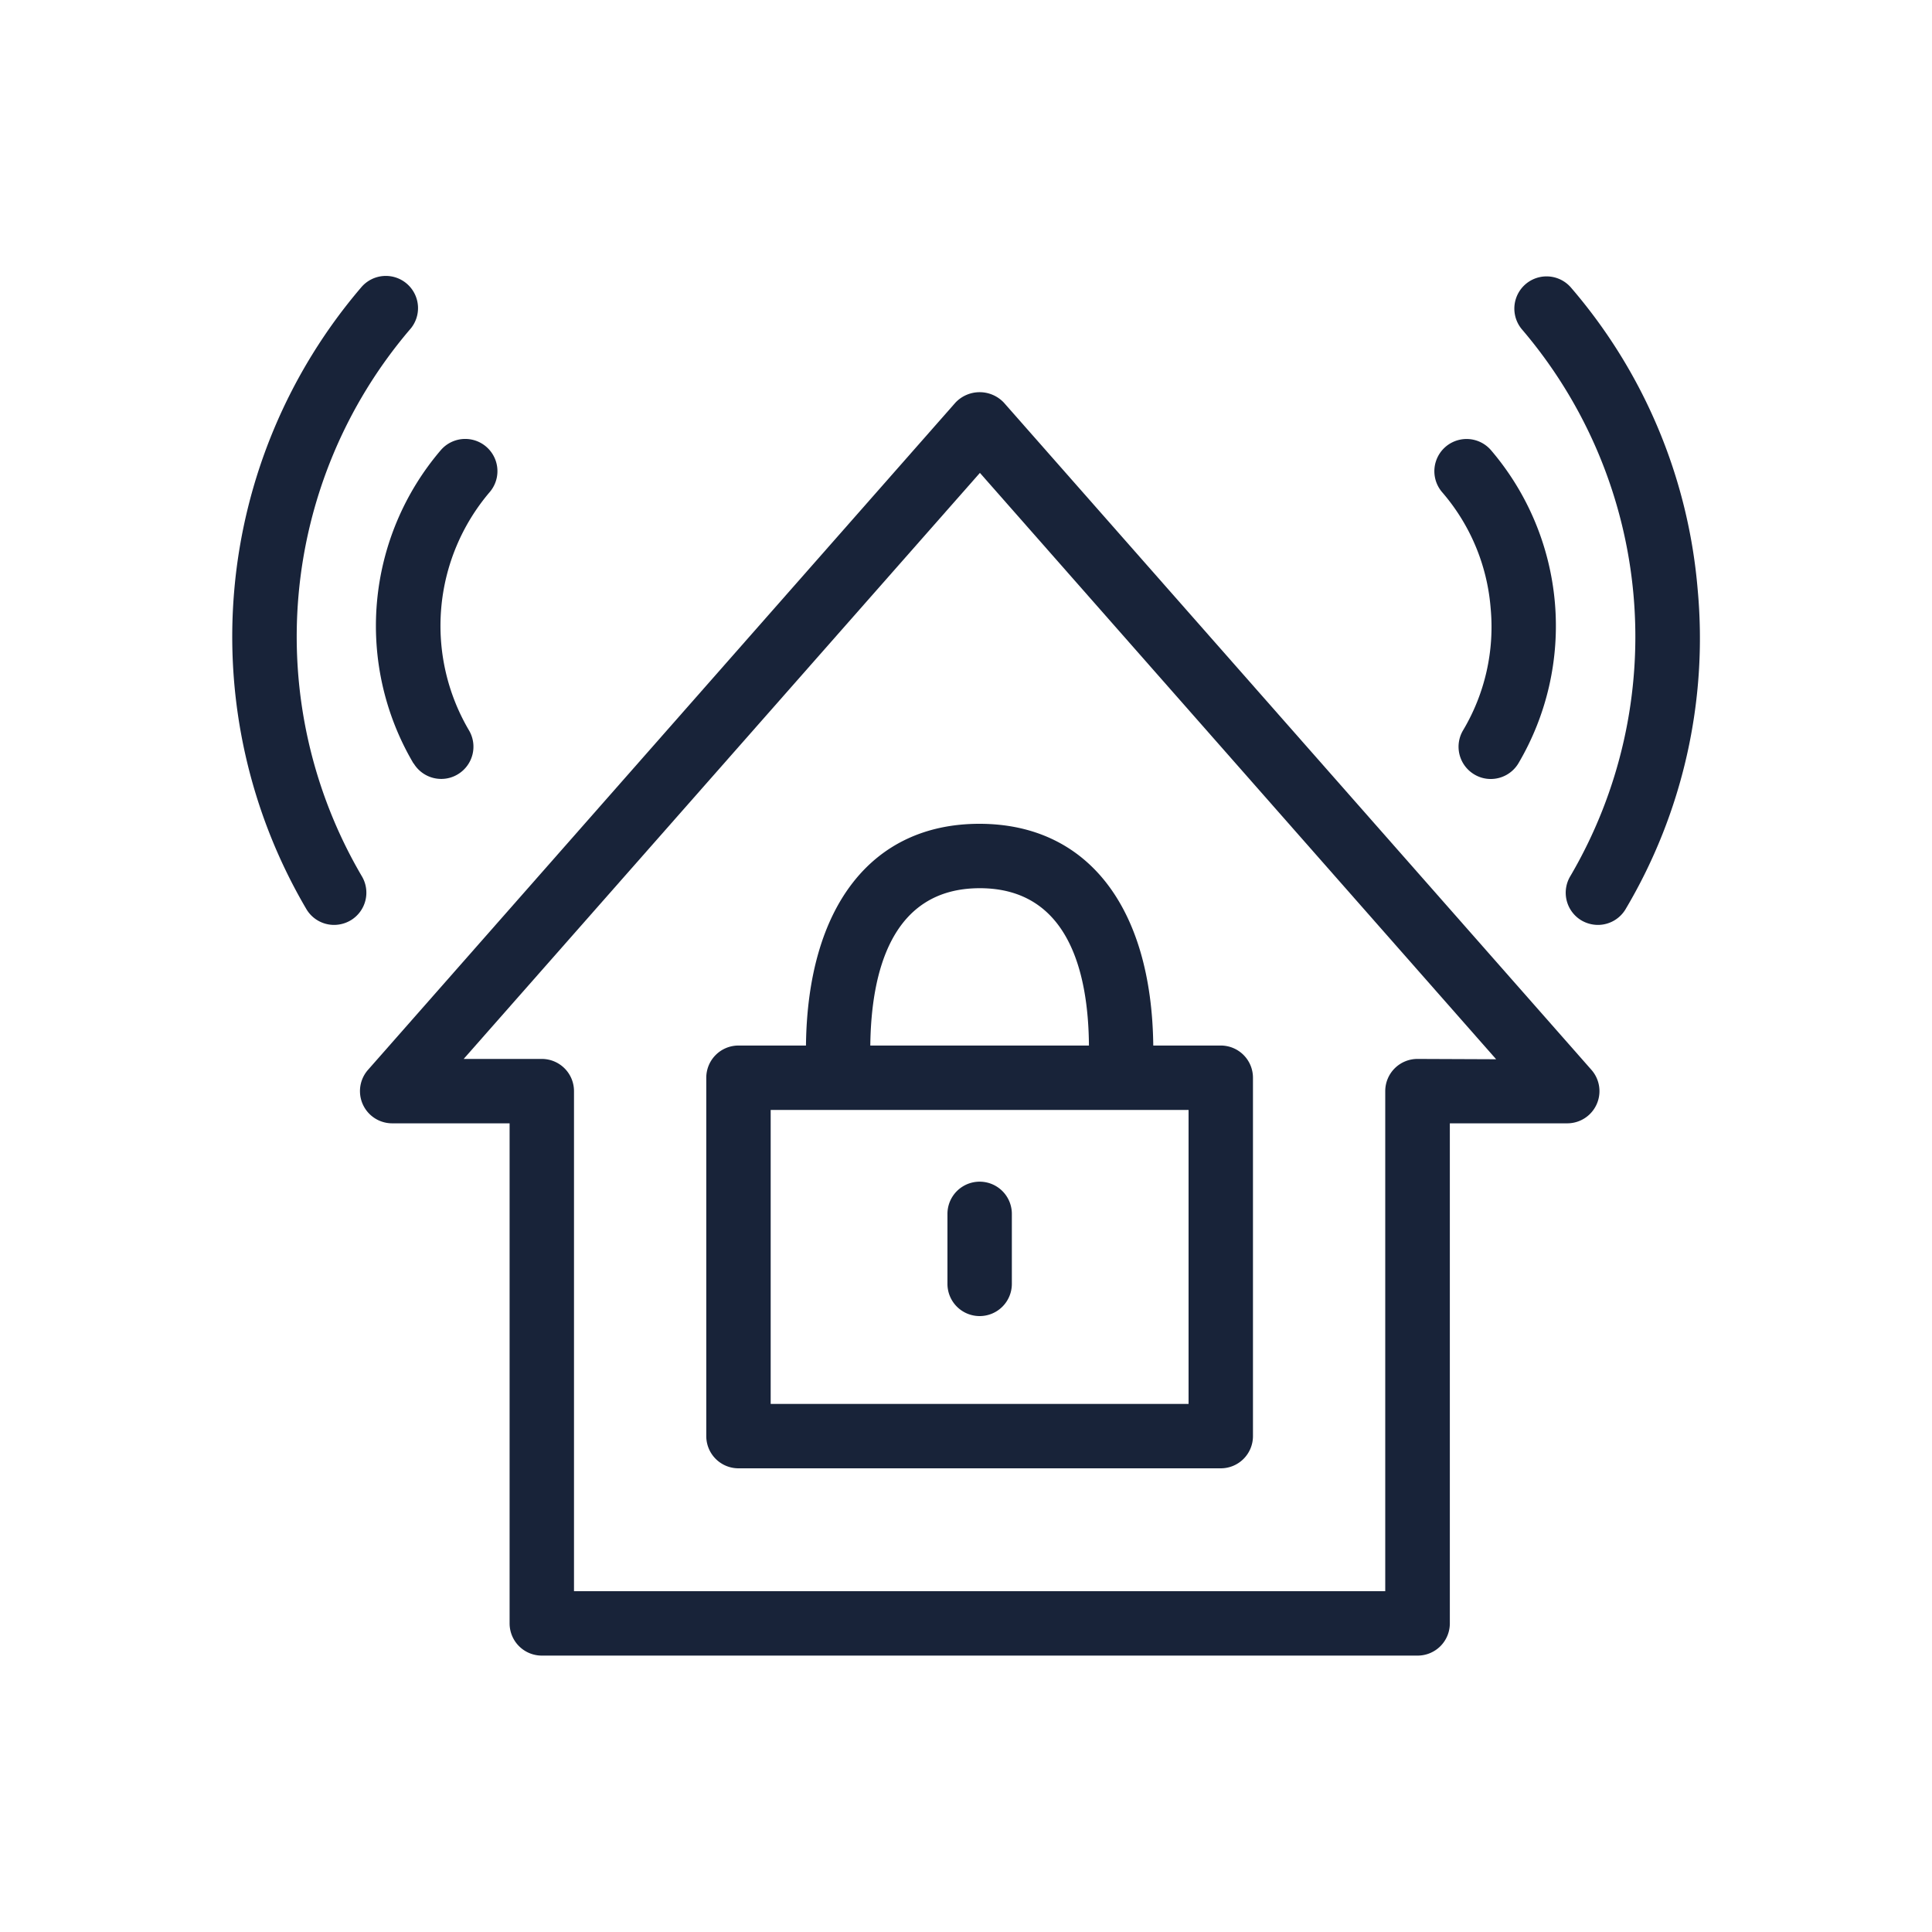 <svg id="Ebene_1" data-name="Ebene 1" xmlns="http://www.w3.org/2000/svg" viewBox="0 0 30 30"><defs><style>.cls-1{fill:#fff;}.cls-2{fill:#182339;}</style></defs><rect class="cls-1" width="30" height="30"/><path class="cls-2" d="M23.146,9.436a3.135,3.135,0,0,1-.425,1.9.5.5,0,0,0,.168.687.492.492,0,0,0,.259.073.5.5,0,0,0,.428-.24,4.2,4.2,0,0,0-.427-4.869.5.5,0,0,0-.752.66A3.13,3.13,0,0,1,23.146,9.436Z"/><path class="cls-2" d="M26.361,9.15a8.234,8.234,0,0,0-1.97-4.688.5.5,0,1,0-.752.66,7.348,7.348,0,0,1,.746,8.481.5.5,0,0,0,.168.687.51.51,0,0,0,.26.072.5.5,0,0,0,.427-.241A8.241,8.241,0,0,0,26.361,9.15Z"/><path class="cls-2" d="M6.424,11.855a.5.5,0,0,0,.428.24.492.492,0,0,0,.259-.073.5.5,0,0,0,.168-.687A3.2,3.2,0,0,1,7.6,7.646a.5.5,0,0,0-.752-.66,4.2,4.2,0,0,0-.427,4.869Z"/><path class="cls-2" d="M5.615,13.6A7.35,7.35,0,0,1,6.36,5.122a.5.5,0,1,0-.751-.66,8.348,8.348,0,0,0-.849,9.659.5.5,0,0,0,.428.241.509.509,0,0,0,.259-.072A.5.5,0,0,0,5.615,13.6Z"/><path class="cls-2" d="M15.587,6.251a.517.517,0,0,0-.75,0L5.714,16.613a.5.5,0,0,0,.375.83H7.913v7.765a.5.5,0,0,0,.5.5h13.6a.5.5,0,0,0,.5-.5V17.443h1.824a.5.5,0,0,0,.375-.83ZM22.01,16.443a.5.5,0,0,0-.5.5v7.765H8.913V16.943a.5.5,0,0,0-.5-.5H7.2l8.016-9.1,8.016,9.105Z"/><path class="cls-2" d="M12.515,16.235H11.467a.5.5,0,0,0-.5.5V22.3a.5.5,0,0,0,.5.5h7.489a.5.5,0,0,0,.5-.5V16.735a.5.5,0,0,0-.5-.5H17.908c-.025-2.156-1.026-3.443-2.7-3.443S12.54,14.079,12.515,16.235Zm5.941,1V21.8H11.967V17.235Zm-1.547-1H13.514c.013-1.133.323-2.443,1.7-2.443S16.9,15.1,16.909,16.235Z"/><path class="cls-2" d="M15.212,20.436a.5.5,0,0,0,.5-.5V18.849a.5.5,0,0,0-1,0v1.087A.5.5,0,0,0,15.212,20.436Z"/></svg>